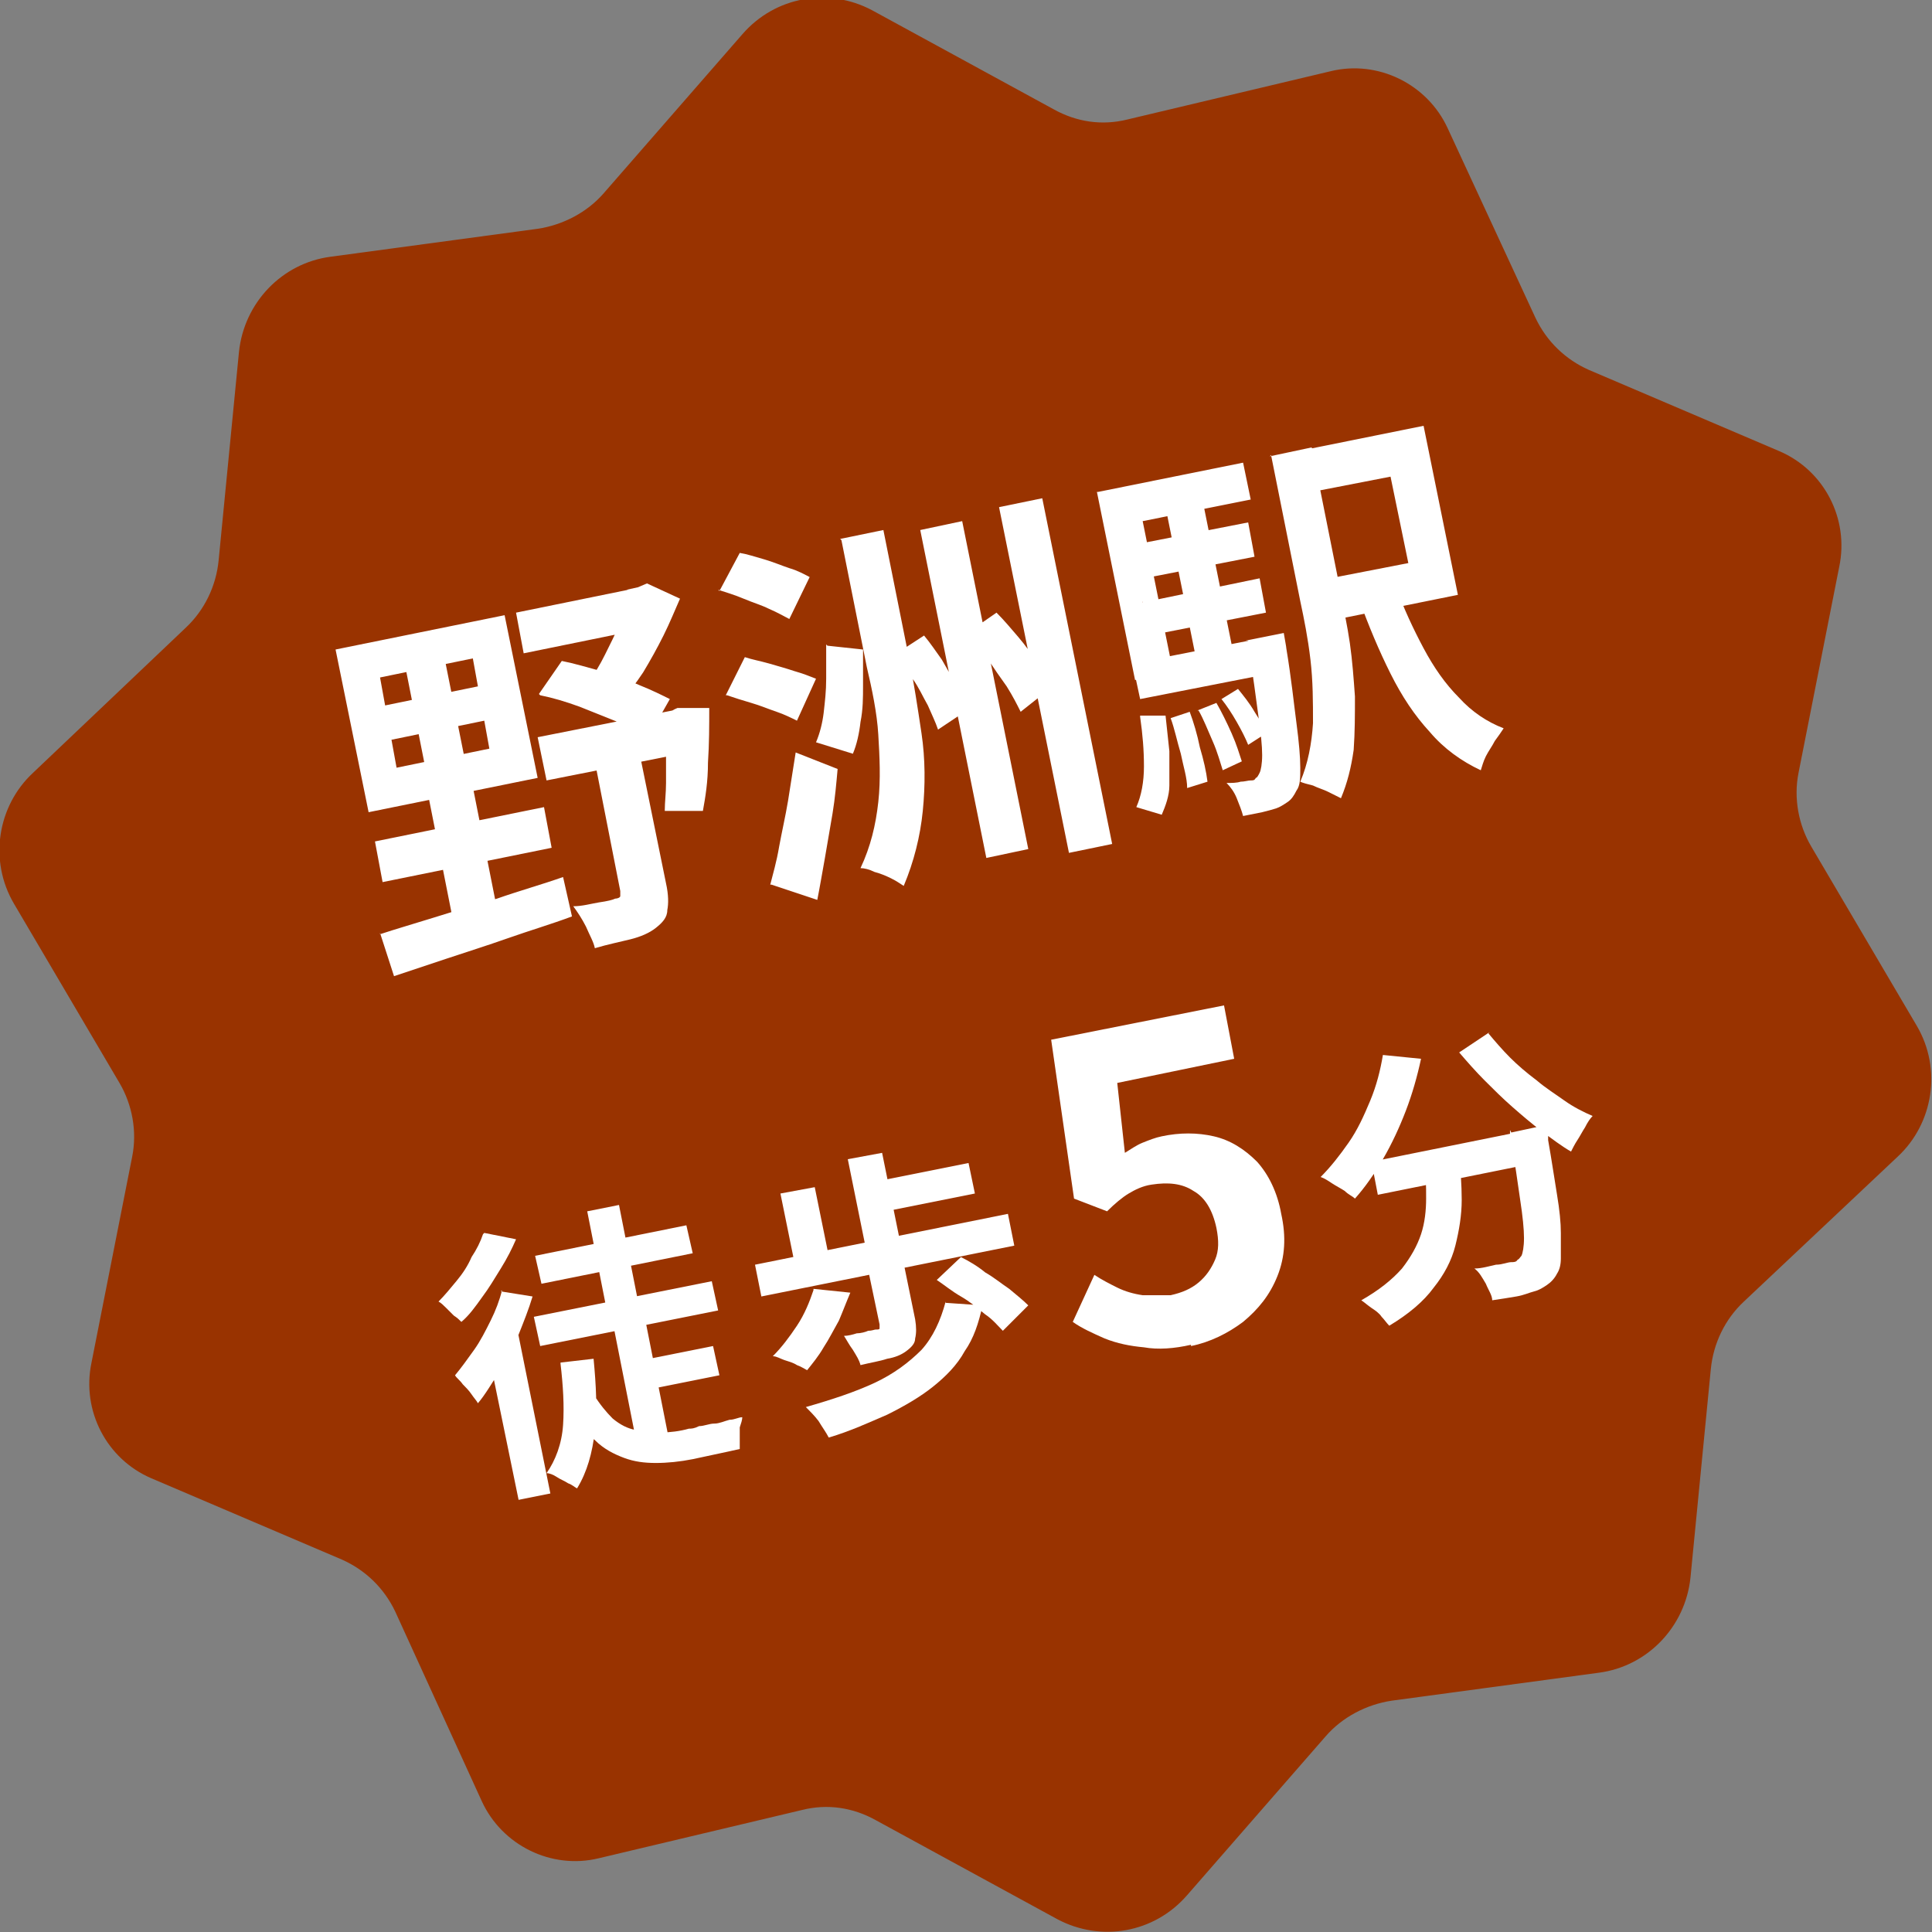 <?xml version="1.0" encoding="UTF-8"?> <svg xmlns="http://www.w3.org/2000/svg" version="1.1" viewBox="0 0 152 152"><rect x="0" y="0" width="152" height="152" fill="#808080" stroke="none"/><defs><style> .cls-1 { fill: #fff; } .cls-2 { fill: #930; } </style></defs><g><g id="_レイヤー_1" data-name="レイヤー_1"><g id="_グループ_502" data-name="グループ_502"><g id="_グループ_501" data-name="グループ_501"><path id="_パス_93" data-name="パス_93" class="cls-2" d="M142.5,66.6c-1-1.7-1.4-3.8-1-5.8l3.2-16.2c.8-3.8-1.2-7.6-4.7-9.1l-15-6.4c-1.8-.8-3.3-2.2-4.2-4.1l-6.9-14.9c-1.6-3.5-5.5-5.4-9.2-4.5l-16,3.8c-2,.5-4,.2-5.8-.8l-14.3-7.8c-3.4-1.8-7.6-1.1-10.2,1.9l-10.9,12.5c-1.3,1.5-3.2,2.5-5.2,2.8l-16.3,2.2c-3.8.5-6.8,3.6-7.2,7.5l-1.6,16.4c-.2,2-1.1,3.9-2.6,5.3l-12,11.4c-2.8,2.6-3.5,6.9-1.5,10.3l8.3,14.1c1,1.7,1.4,3.8,1,5.8l-3.2,16.2c-.8,3.8,1.2,7.6,4.7,9.1l15,6.4c1.8.8,3.3,2.2,4.2,4.1l6.8,14.9c1.6,3.5,5.5,5.4,9.2,4.5l16-3.8c2-.5,4-.2,5.8.8l14.3,7.8c3.4,1.8,7.6,1.1,10.2-1.9l10.9-12.5c1.3-1.5,3.2-2.5,5.2-2.8l16.3-2.2c3.8-.5,6.8-3.6,7.2-7.5l1.6-16.4c.2-2,1.1-3.9,2.6-5.3l12.1-11.4c2.8-2.6,3.5-6.9,1.5-10.3l-8.3-14.1Z"></path></g><g><path class="cls-1" d="M26.4,51.1l13.3-2.7,2.6,12.8-13.3,2.7-2.6-12.8ZM29.5,66.2l13.3-2.7.6,3.2-13.3,2.7-.6-3.2ZM29.9,53.3l.4,2.2,7.3-1.5-.4-2.2-7.3,1.5ZM29.9,73.5c1.2-.4,2.6-.8,4.2-1.3,1.6-.5,3.2-1,5-1.5,1.7-.6,3.5-1.1,5.2-1.7l.7,3.1c-1.6.6-3.3,1.1-5,1.7-1.7.6-3.3,1.1-4.8,1.6-1.5.5-3,1-4.2,1.4l-1.1-3.4ZM30.8,58.2l.4,2.2,7.3-1.5-.4-2.2-7.3,1.5ZM31.7,51l3-.6,2,10h.2s2.2,11.1,2.2,11.1l-3.5.7-2.2-11.1h.2s-2-10.1-2-10.1ZM40.6,48.2l10.3-2.1.6,3.2-10.3,2.1-.6-3.2ZM42.3,58l11.1-2.2.7,3.4-11.1,2.2-.7-3.4ZM42.4,54.6l1.8-2.6c1,.2,2,.5,3.1.8,1.1.3,2.1.7,3,1.1,1,.4,1.8.8,2.4,1.1l-1.7,3c-.7-.4-1.5-.8-2.4-1.2-1-.4-2-.8-3-1.2-1.1-.4-2.1-.7-3.1-.9ZM46.6,58.9l3.5-.7,2.3,11.3c.2.9.2,1.6.1,2.1,0,.6-.4,1-.9,1.4-.5.4-1.2.7-2,.9-.8.2-1.8.4-2.8.7-.1-.5-.4-1-.7-1.7-.3-.6-.7-1.2-1-1.6.7,0,1.4-.2,2-.3.7-.1,1.1-.2,1.3-.3.2,0,.4-.1.4-.2,0,0,0-.2,0-.4l-2.2-11.2ZM49.3,46.4l.9-.2.7-.3,2.6,1.2c-.4.9-.8,1.9-1.3,2.9-.5,1-1,1.9-1.6,2.9-.6.9-1.2,1.7-1.9,2.4-.3-.3-.7-.6-1.2-.9-.5-.3-.9-.6-1.2-.8.5-.6.9-1.3,1.3-2.1.4-.8.8-1.6,1.1-2.3s.5-1.5.7-2.1v-.7ZM52.3,56h.5c0-.1.5-.3.5-.3h2.5c0,1.4,0,2.8-.1,4.3,0,1.5-.2,2.7-.4,3.8h-3c0-.7.1-1.4.1-2.2,0-.8,0-1.7,0-2.6,0-.9,0-1.7,0-2.5v-.5Z"></path><path class="cls-1" d="M56.6,46.5l1.6-3c.6.1,1.2.3,1.9.5.7.2,1.4.5,2,.7.7.2,1.2.5,1.6.7l-1.6,3.3c-.4-.2-.9-.5-1.6-.8-.6-.3-1.3-.5-2-.8-.7-.3-1.4-.5-2-.7ZM57.1,54.7l1.5-3c.6.2,1.2.3,1.9.5.7.2,1.4.4,2,.6.7.2,1.2.4,1.7.6l-1.5,3.3c-.4-.2-1-.5-1.6-.7-.6-.2-1.3-.5-2-.7-.7-.2-1.3-.4-1.9-.6ZM60.6,69.6c.2-.8.5-1.8.7-3,.2-1.1.5-2.4.7-3.6.2-1.3.4-2.5.6-3.8l3.3,1.3c-.1,1.1-.2,2.3-.4,3.5-.2,1.2-.4,2.3-.6,3.5-.2,1.1-.4,2.3-.6,3.3l-3.6-1.2ZM65.1,50.8l2.8.3c0,.9,0,1.8,0,2.8,0,1,0,1.9-.2,2.9-.1.9-.3,1.8-.6,2.5l-2.9-.9c.3-.7.5-1.5.6-2.3.1-.9.2-1.7.2-2.7s0-1.8,0-2.7ZM66.1,42.4l3.4-.7,2,10c.4,2,.7,4,1,6,.3,2,.3,4.1.1,6.1-.2,2-.7,4-1.5,5.9-.3-.2-.6-.4-1-.6-.4-.2-.9-.4-1.3-.5-.4-.2-.8-.3-1.1-.3.8-1.7,1.2-3.4,1.4-5.2.2-1.8.1-3.6,0-5.3s-.5-3.6-.9-5.3l-2-10ZM70.4,51.5l2.3-1.5c.5.6.9,1.2,1.4,1.9.4.7.8,1.4,1.2,2.1.4.7.7,1.3.9,1.8l-2.4,1.6c-.2-.6-.5-1.2-.8-1.9-.4-.7-.7-1.4-1.2-2.1-.4-.7-.9-1.4-1.3-1.9ZM72.4,41.7l3.3-.7,5.2,25.8-3.3.7-5.2-25.8ZM76.1,49.8l2.3-1.6c.6.6,1.1,1.2,1.7,1.9.6.7,1.1,1.4,1.5,2.1.5.7.8,1.3,1.1,1.9l-2.4,1.9c-.3-.6-.6-1.2-1.1-2-.5-.7-1-1.4-1.5-2.2-.5-.7-1.1-1.4-1.6-2ZM78.6,39.9l3.4-.7,5.5,27.2-3.4.7-5.5-27.2Z"></path><path class="cls-1" d="M86.4,38.7l11.4-2.3.6,2.9-8.5,1.7,2.4,11.9-3,.6-3-14.8ZM89,42.9l9.2-1.8.5,2.7-9.2,1.8-.5-2.7ZM89.1,52.2l10.2-2,.6,2.8-10.2,2-.6-2.8ZM89.7,56.3h2c.1.9.2,1.9.3,2.8,0,.9,0,1.8,0,2.7,0,.8-.3,1.6-.6,2.3l-2-.6c.4-.9.6-2,.6-3.2,0-1.3-.1-2.5-.3-3.9ZM89.9,47.4l9.2-1.9.5,2.7-9.2,1.8-.5-2.7ZM91.6,39.4l2.9-.6,2.7,13.4-2.9.6-2.7-13.4ZM92.1,56.5l1.5-.5c.3.8.6,1.8.8,2.8.3,1,.5,1.9.6,2.7l-1.6.5c0-.8-.3-1.7-.5-2.7-.3-1-.5-2-.8-2.8ZM94.2,55.9l1.5-.6c.4.7.8,1.5,1.2,2.4.4.9.6,1.6.8,2.2l-1.5.7c-.2-.6-.4-1.4-.8-2.3-.4-.9-.7-1.7-1.1-2.4ZM96.1,55l1.3-.8c.4.5.9,1.1,1.3,1.8.4.6.7,1.2.9,1.7l-1.4.9c-.2-.5-.5-1.1-.9-1.8-.4-.7-.8-1.3-1.2-1.8ZM98,50.4l3-.6c.1.6.2,1.1.2,1.2.4,2.4.6,4.4.8,5.9.2,1.5.3,2.7.3,3.5,0,.8,0,1.4-.3,1.8-.2.4-.4.7-.7.9-.3.2-.6.4-.9.5-.3.1-.7.2-1.1.3-.5.1-1,.2-1.5.3-.1-.4-.3-.9-.5-1.4-.2-.5-.5-.9-.8-1.2.4,0,.8,0,1.1-.1.3,0,.6-.1.8-.1.2,0,.3,0,.4-.2.1,0,.2-.2.3-.4.1-.2.2-.7.2-1.4s-.1-1.7-.3-3.1c-.2-1.4-.4-3.2-.8-5.4v-.5ZM99.9,35.9l3.3-.7,2.3,11.5c.2,1.2.5,2.5.7,3.9.2,1.4.3,2.8.4,4.2,0,1.4,0,2.8-.1,4.2-.2,1.4-.5,2.6-1,3.8-.2-.1-.6-.3-1-.5-.4-.2-.8-.3-1.2-.5-.4-.1-.8-.2-1-.3.6-1.4.9-3,1-4.6,0-1.7,0-3.3-.2-5-.2-1.7-.5-3.2-.8-4.6l-2.3-11.5ZM101.6,35.6l10.4-2.1,2.7,13.3-10.4,2.1-.7-3.2,7.2-1.4-1.4-6.8-7.2,1.4-.7-3.3ZM109.8,46.1c.6,1.7,1.4,3.4,2.2,4.9.8,1.5,1.7,2.8,2.8,3.9,1,1.1,2.2,1.9,3.5,2.4-.2.3-.4.6-.7,1-.2.4-.5.8-.7,1.2-.2.4-.3.8-.4,1.1-1.5-.7-2.9-1.7-4-3-1.2-1.3-2.2-2.8-3.1-4.6-.9-1.8-1.7-3.7-2.5-5.9l3-1.1Z"></path><path class="cls-1" d="M38.1,97l2.5.5c-.3.7-.7,1.5-1.2,2.3-.5.8-.9,1.5-1.5,2.3-.5.7-1,1.4-1.6,1.9-.2-.2-.3-.3-.6-.5-.2-.2-.4-.4-.6-.6-.2-.2-.4-.4-.6-.5.5-.5.9-1,1.4-1.6.5-.6.9-1.2,1.2-1.9.4-.6.7-1.2.9-1.8ZM39.4,101.6l2.5.4c-.3,1-.7,2-1.1,3-.5,1-1,2-1.5,2.9-.6.9-1.1,1.8-1.7,2.5-.1-.2-.3-.4-.5-.7-.2-.3-.5-.6-.7-.8-.2-.3-.5-.5-.6-.7.5-.6,1-1.3,1.5-2,.5-.7.9-1.5,1.3-2.3.4-.8.7-1.6.9-2.4ZM38.6,106.8l1.8-2.7h.2s2.7,13.4,2.7,13.4l-2.5.5-2.3-11.2ZM42,103.6l14-2.8.5,2.3-14,2.8-.5-2.3ZM42.1,98.8l11.9-2.4.5,2.2-11.9,2.4-.5-2.2ZM44.1,107.2l2.6-.3c.2,2.1.3,4,.1,5.7-.2,1.7-.6,3.2-1.4,4.5-.2-.1-.4-.3-.7-.4-.3-.2-.6-.3-.9-.5-.3-.2-.6-.3-.8-.3.7-1,1.2-2.3,1.3-3.8.1-1.5,0-3.1-.2-4.8ZM46.7,109.7c.5.8,1,1.4,1.5,1.9.6.5,1.2.8,1.8.9.6.2,1.3.2,2,.2.7,0,1.5-.1,2.2-.3.2,0,.4,0,.8-.2.4,0,.8-.2,1.2-.2.4,0,.8-.2,1.2-.3.4,0,.7-.2,1-.2,0,.2-.1.5-.2.8,0,.3,0,.6,0,.9,0,.3,0,.6,0,.8l-.9.2-2.8.6c-1,.2-2,.3-2.9.3s-1.7-.1-2.5-.4c-.8-.3-1.6-.7-2.3-1.4-.7-.6-1.4-1.5-2-2.6l1.9-1.1ZM46.2,95.3l2.5-.5,1.7,8.6-2.5.5-1.7-8.6ZM48.3,104.5l2.5-.5,1.9,9.6-2.7-.5-1.7-8.6ZM50.1,107.1l6-1.2.5,2.3-6,1.2-.5-2.3Z"></path><path class="cls-1" d="M59.4,99.5l19.9-4,.5,2.5-19.9,4-.5-2.5ZM64,101.4l2.9.3c-.3.7-.6,1.5-.9,2.2-.4.7-.8,1.5-1.2,2.1-.4.7-.9,1.3-1.3,1.8-.2-.1-.5-.3-.8-.4-.3-.2-.7-.3-1-.4-.3-.1-.6-.3-.9-.3.7-.7,1.3-1.5,1.9-2.4.6-.9,1-1.9,1.3-2.8ZM61.4,93.9l2.7-.5,1.2,5.9-2.7.5-1.2-5.9ZM74.4,102.5l2.9.2c-.3,1.4-.7,2.6-1.4,3.6-.6,1.1-1.5,2-2.5,2.8-1,.8-2.2,1.5-3.6,2.2-1.4.6-2.9,1.3-4.6,1.8-.2-.4-.5-.8-.8-1.3-.3-.4-.7-.8-1-1.1,2.1-.6,3.9-1.2,5.4-1.9,1.5-.7,2.7-1.6,3.7-2.6.9-1,1.5-2.3,1.9-3.8ZM68.5,99.9l2.6-.5.9,4.4c.1.6.1,1.1,0,1.5,0,.4-.3.7-.7,1-.4.3-.9.5-1.5.6-.6.2-1.3.3-2.1.5-.1-.4-.3-.7-.6-1.2-.3-.4-.5-.8-.7-1.1.3,0,.7-.1,1-.2.3,0,.7-.1.9-.2.3,0,.5-.1.6-.1.2,0,.3,0,.3-.1,0,0,0-.1,0-.3l-.9-4.3ZM66.7,91.2l2.7-.5,1.6,7.9-2.7.5-1.6-7.9ZM68.7,93l7.5-1.5.5,2.4-7.5,1.5-.5-2.4ZM73.7,100.7l1.9-1.8c.6.3,1.3.7,1.9,1.2.7.4,1.3.9,1.9,1.3.6.5,1.1.9,1.5,1.3l-2,2c-.4-.4-.8-.9-1.4-1.3-.6-.5-1.2-1-1.9-1.4s-1.3-.9-1.9-1.3Z"></path><path class="cls-1" d="M93.7,105.8c-1.3.3-2.6.4-3.7.2-1.1-.1-2.1-.3-3.1-.7-.9-.4-1.8-.8-2.5-1.3l1.7-3.7c.6.4,1.2.7,1.8,1,.6.3,1.3.5,2,.6.7,0,1.5,0,2.2,0,.9-.2,1.6-.5,2.2-1,.6-.5,1-1.1,1.3-1.8.3-.7.3-1.5.1-2.5-.3-1.4-.9-2.4-1.8-2.9-.9-.6-2-.7-3.3-.5-.7.1-1.3.4-1.8.7-.5.3-1.1.8-1.7,1.4l-2.6-1-1.8-12.5,13.6-2.7.8,4.2-9.2,1.9.6,5.5c.5-.3.9-.6,1.4-.8s1-.4,1.5-.5c1.4-.3,2.8-.3,4.1,0,1.3.3,2.4,1,3.4,2,.9,1,1.6,2.4,1.9,4.1.4,1.8.3,3.4-.3,4.9-.6,1.5-1.5,2.6-2.7,3.6-1.2.9-2.6,1.6-4.1,1.9Z"></path><path class="cls-1" d="M108.8,83l3,.3c-.3,1.4-.7,2.8-1.2,4.1-.5,1.3-1.1,2.6-1.8,3.8-.7,1.2-1.4,2.2-2.2,3.1-.2-.2-.5-.3-.8-.6-.3-.2-.7-.4-1-.6-.3-.2-.6-.4-.9-.5.8-.8,1.5-1.7,2.2-2.7.7-1,1.2-2.1,1.7-3.3.5-1.2.8-2.4,1-3.6ZM111.9,91.3l2.9-.6c.1,1.3.2,2.5.2,3.7,0,1.2-.2,2.4-.5,3.6-.3,1.2-.9,2.3-1.7,3.3-.8,1.1-2,2.1-3.5,3-.2-.2-.4-.5-.6-.7-.2-.3-.5-.5-.8-.7-.3-.2-.5-.4-.8-.6,1.4-.8,2.4-1.6,3.2-2.5.7-.9,1.2-1.8,1.5-2.7s.4-1.9.4-2.8c0-1,0-2-.2-2.9ZM107.9,91.4l11.9-2.4.5,2.6-11.9,2.4-.5-2.6ZM117.1,81.3c.5.6,1.1,1.3,1.7,1.9s1.3,1.2,2.1,1.8c.7.6,1.5,1.1,2.2,1.6.7.5,1.5.9,2.2,1.2-.2.2-.4.5-.6.9-.2.3-.4.7-.6,1s-.4.7-.5.9c-.7-.4-1.5-1-2.3-1.6-.8-.6-1.5-1.2-2.3-1.9s-1.5-1.4-2.2-2.1-1.4-1.5-2-2.2l2.4-1.6ZM118.9,89.1l2.8-.6c0,.3.1.5.1.7,0,.2,0,.3,0,.5.3,1.7.5,3.1.7,4.3.2,1.2.3,2.2.3,3,0,.8,0,1.5,0,2s-.1.9-.3,1.2c-.2.4-.5.7-.8.9-.3.2-.6.4-1,.5-.4.1-.8.3-1.4.4s-1.2.2-1.9.3c0-.4-.3-.8-.5-1.3-.3-.5-.5-.9-.9-1.2.6,0,1.2-.2,1.7-.3.5,0,.9-.2,1.2-.2.2,0,.4,0,.5-.2.1,0,.2-.2.3-.3.1-.2.2-.7.2-1.4,0-.7-.1-1.7-.3-3-.2-1.3-.4-3-.8-5v-.5Z"></path></g></g></g></g></svg> 